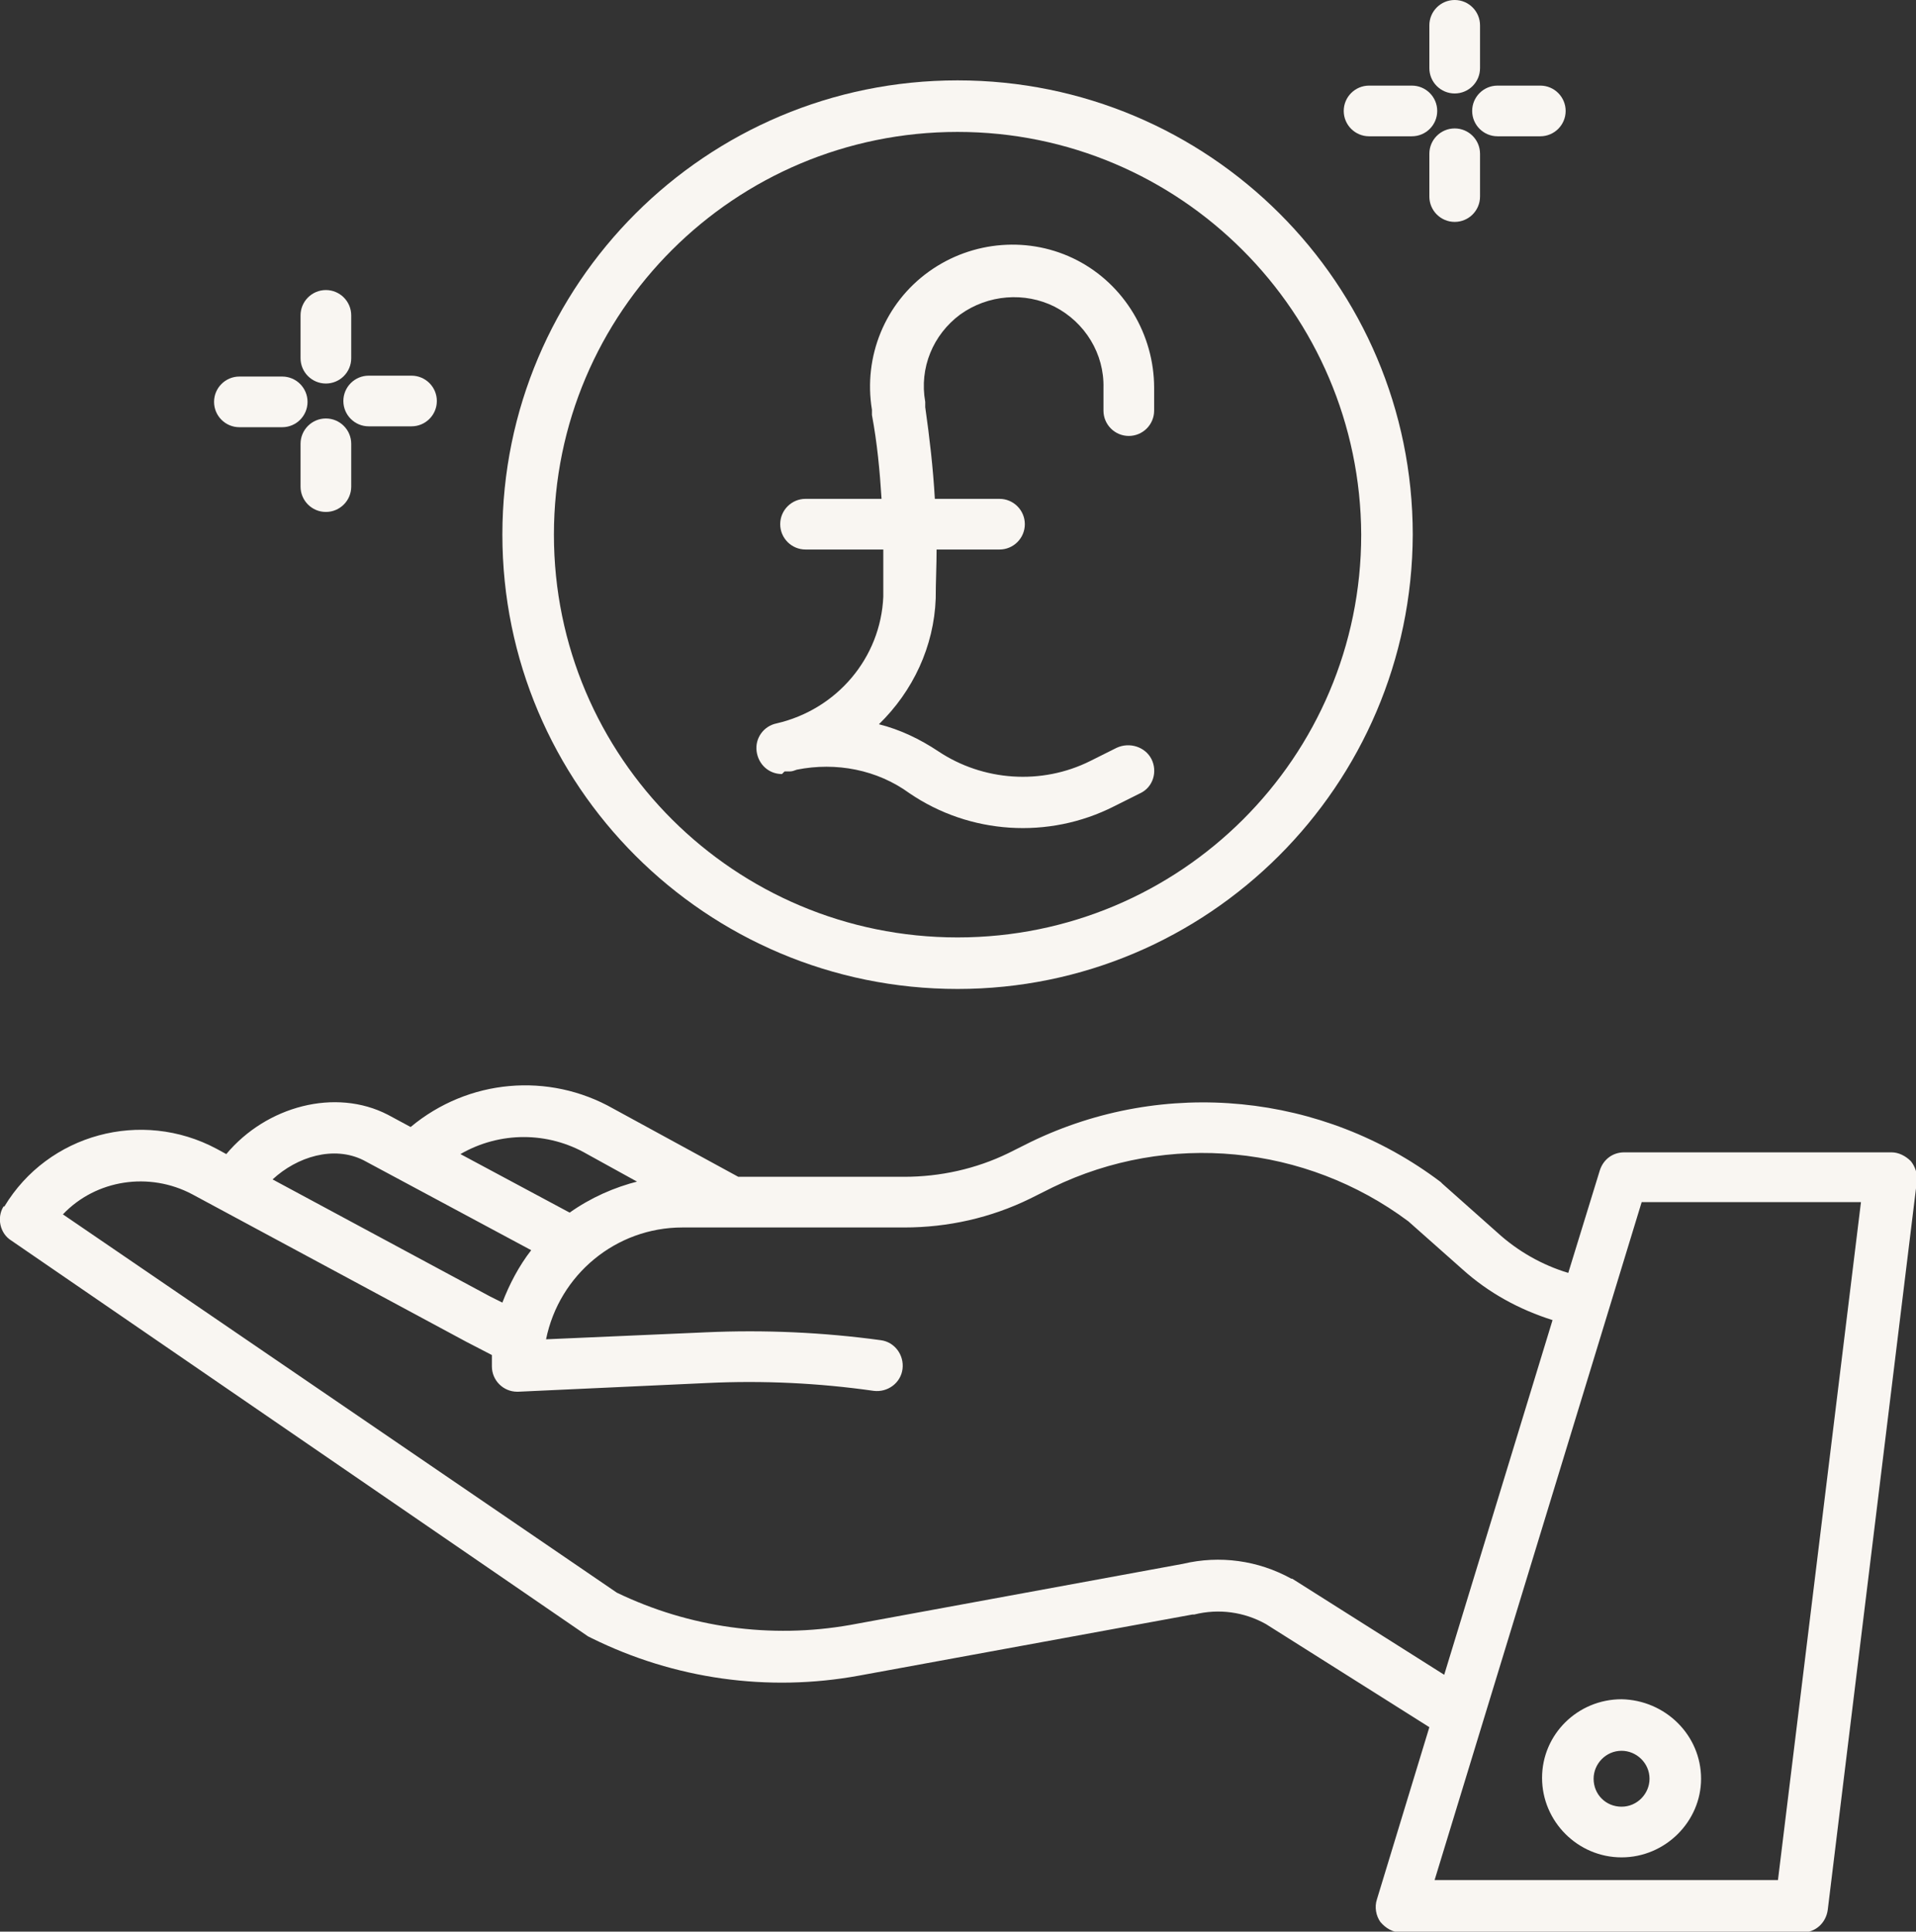 <?xml version="1.0" encoding="UTF-8"?>
<svg id="Layer_2" data-name="Layer 2" xmlns="http://www.w3.org/2000/svg" viewBox="0 0 21.93 22.11">
  <rect x="0" y="0" width="21.93" height="22.11" fill="#333333" stroke="none"/>
  <defs>
    <style>
      .cls-1 {
        fill: #f9f6f2;
      }
    </style>
  </defs>
  <g id="Layer_1-2" data-name="Layer 1">
    <g>
      <path class="cls-1" d="M.04,13.81c-.08.13-.04.31.09.39l6.6,4.53s.02.01.04.02c.95.47,2.02.62,3.06.43l3.82-.7s.01,0,.02,0c.28-.07.57-.03.82.11l1.87,1.18-.6,1.97c-.03.09-.01.19.04.26.06.07.14.12.24.12h4.59c.15,0,.27-.11.29-.26l1.02-8.34c.01-.08-.02-.17-.07-.23-.06-.06-.14-.1-.22-.1h-3.06c-.13,0-.24.08-.28.21l-.36,1.17c-.3-.09-.58-.25-.81-.46l-.63-.56s-.01-.01-.02-.02c-1.35-1.02-3.16-1.2-4.69-.46l-.26.13c-.37.18-.78.27-1.19.27h-1.9s-1.43-.78-1.43-.78c-.74-.42-1.66-.34-2.32.21l-.26-.14h0c-.6-.31-1.39-.1-1.85.45l-.11-.06c-.86-.46-1.93-.17-2.43.66ZM6.08,14.31c-.14.18-.25.39-.33.6l-.14-.07-2.49-1.34c.28-.26.7-.39,1.04-.22l1.92,1.03ZM7.31,13.52c-.28.07-.55.19-.79.36l-1.25-.67c.45-.26,1-.26,1.45,0,0,0,0,0,0,0l.58.32ZM16.42,21.52l2.37-7.76h2.51s-.95,7.76-.95,7.76h-3.93ZM.72,13.9c.38-.4.99-.49,1.48-.23l3.14,1.69.29.15s0,.09,0,.13c0,.16.13.29.29.29,0,0,0,0,.01,0l2.17-.1c.63-.03,1.27,0,1.9.09.16.02.31-.09.33-.25.02-.16-.09-.31-.25-.33-.66-.09-1.33-.12-2-.09l-1.83.08c.15-.74.8-1.28,1.56-1.28h2.54c.5,0,.99-.11,1.44-.33l.26-.13c1.32-.64,2.89-.49,4.07.39l.62.55c.3.27.65.46,1.03.58l-1.24,4.06-1.74-1.1s0,0-.01,0c-.38-.21-.82-.27-1.24-.17l-3.81.7c-.91.16-1.84.03-2.67-.37L.72,13.9Z"/>
      <path class="cls-1" d="M18.56,19.45c-.5,0-.91.4-.91.9,0,.5.41.91.91.91.5,0,.91-.41.91-.9,0-.5-.41-.9-.91-.91ZM18.56,20.04c.17,0,.32.14.32.32,0,.17-.14.32-.32.32s-.32-.14-.32-.32c0-.17.14-.32.32-.32h0Z"/>
      <path class="cls-1" d="M16.17,6.12c0-2.87-2.33-5.2-5.21-5.2-2.88,0-5.21,2.33-5.21,5.2,0,2.87,2.33,5.2,5.21,5.2,2.87,0,5.2-2.33,5.21-5.2ZM15.58,6.12c0,2.55-2.07,4.61-4.62,4.61-2.55,0-4.62-2.06-4.62-4.61,0-2.55,2.07-4.61,4.62-4.61,2.55,0,4.61,2.07,4.62,4.61Z"/>
      <path class="cls-1" d="M8.98,8.83s.04,0,.06,0c.03,0,.05-.01.08-.02.45-.09.92,0,1.29.27.69.47,1.59.53,2.34.15l.3-.15c.15-.07.2-.25.13-.39s-.25-.2-.4-.13l-.3.15c-.56.28-1.23.23-1.74-.11-.21-.14-.44-.25-.68-.31.39-.38.63-.89.65-1.44,0-.19.01-.38.01-.56h.72c.16,0,.29-.13.29-.29s-.13-.29-.29-.29h-.74c-.02-.35-.06-.7-.11-1.05v-.06c-.07-.39.09-.77.4-1,.32-.23.74-.26,1.08-.09.35.18.57.54.56.93v.26c0,.16.13.29.29.29s.29-.13.29-.29v-.26c0-.61-.34-1.18-.88-1.46s-1.2-.23-1.7.13c-.5.36-.75.97-.65,1.58v.06c.06.32.09.64.11.96h-.87c-.16,0-.29.13-.29.29s.13.29.29.29h.89c0,.18,0,.36,0,.54-.03.7-.53,1.29-1.22,1.45-.15.03-.25.17-.23.32s.14.26.29.26h0Z"/>
      <path class="cls-1" d="M3.73,3.32c.16,0,.29.13.29.29v.49c0,.16-.13.29-.29.29s-.29-.13-.29-.29v-.49c0-.16.13-.29.29-.29Z"/>
      <path class="cls-1" d="M3.73,4.79c.16,0,.29.13.29.29v.49c0,.16-.13.29-.29.29s-.29-.13-.29-.29v-.49c0-.16.13-.29.29-.29Z"/>
      <path class="cls-1" d="M4.71,4.3c.16,0,.29.13.29.29s-.13.29-.29.29h-.49c-.16,0-.29-.13-.29-.29s.13-.29.29-.29h.49Z"/>
      <path class="cls-1" d="M2.74,4.89c-.16,0-.29-.13-.29-.29s.13-.29.29-.29h.49c.16,0,.29.13.29.29s-.13.29-.29.29h-.49Z"/>
      <path class="cls-1" d="M16.65,0c.16,0,.29.13.29.29v.49c0,.16-.13.29-.29.29s-.29-.13-.29-.29v-.49c0-.16.13-.29.29-.29Z"/>
      <path class="cls-1" d="M16.65,1.47c.16,0,.29.13.29.29v.49c0,.16-.13.29-.29.29s-.29-.13-.29-.29v-.49c0-.16.13-.29.29-.29Z"/>
      <path class="cls-1" d="M17.63.98c.16,0,.29.13.29.29s-.13.29-.29.29h-.49c-.16,0-.29-.13-.29-.29,0-.16.13-.29.29-.29h.49Z"/>
      <path class="cls-1" d="M15.67.98h.49c.16,0,.29.13.29.29,0,.16-.13.29-.29.29h-.49c-.16,0-.29-.13-.29-.29,0-.16.13-.29.29-.29Z"/>
    </g>
  </g>
</svg>